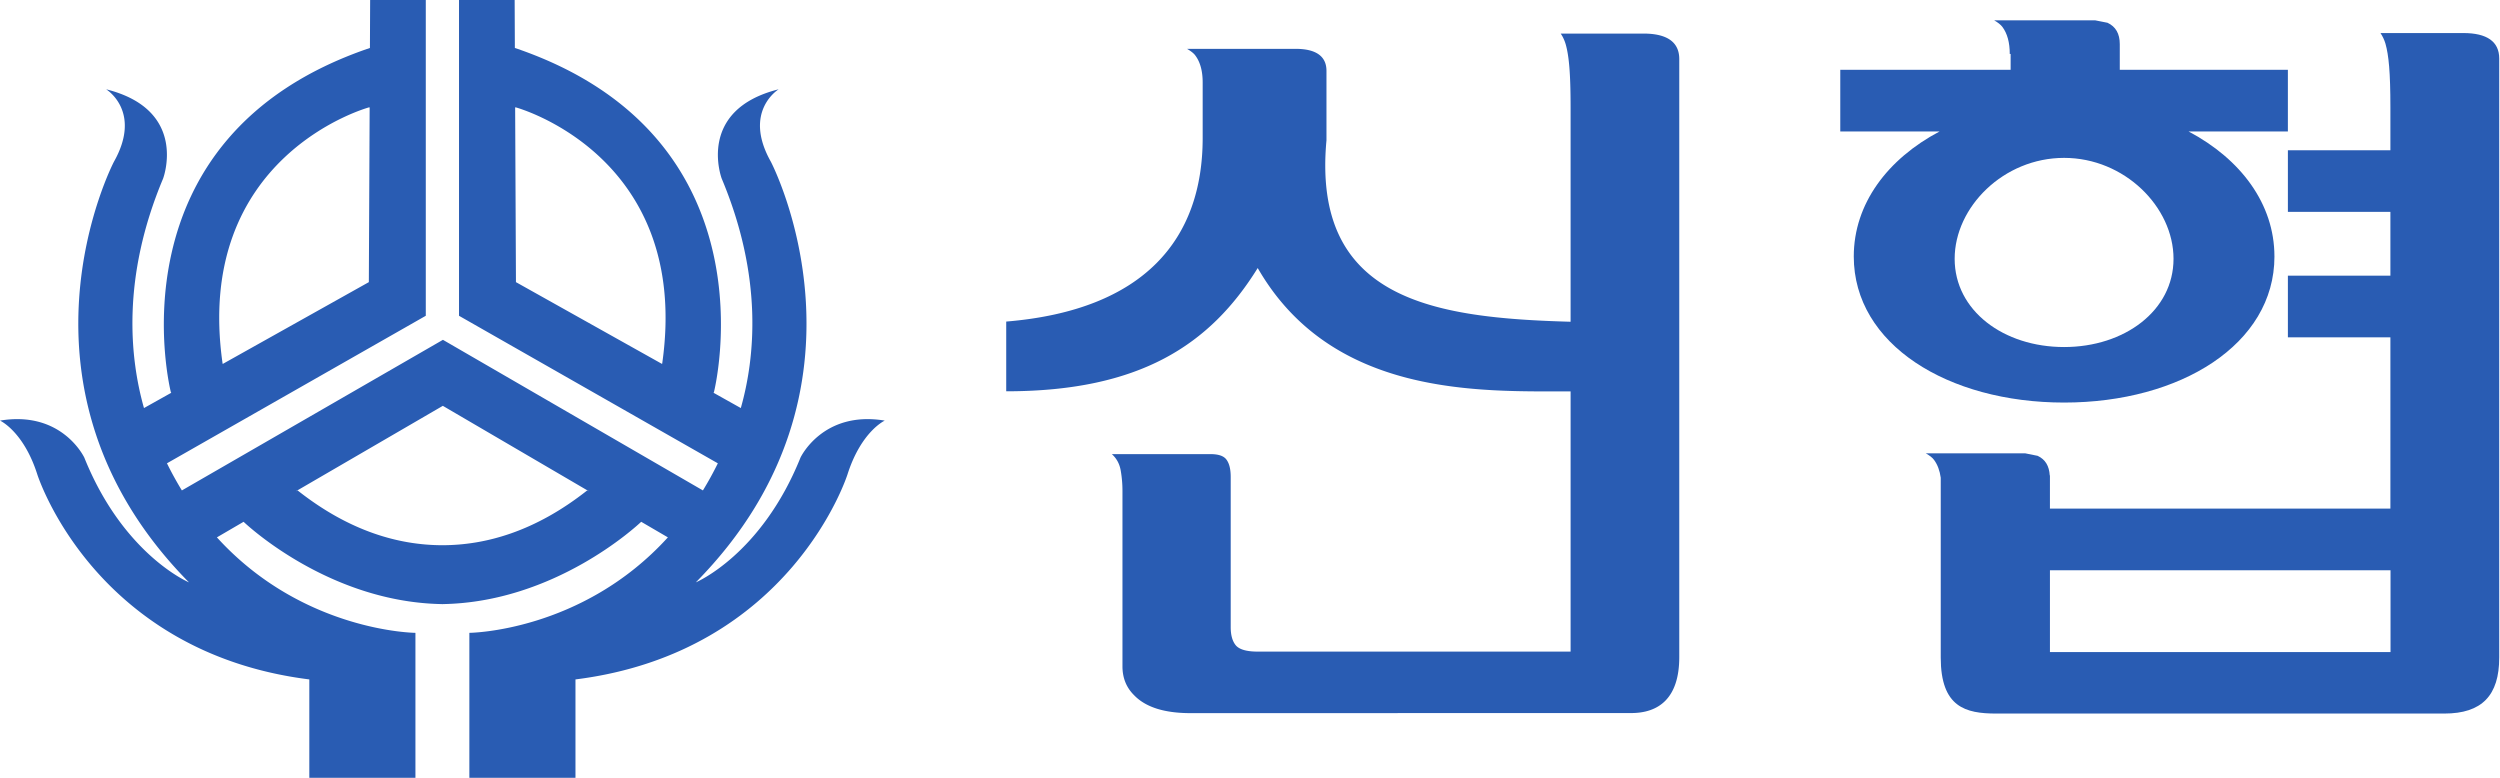 <?xml version="1.0" encoding="UTF-8" standalone="no"?>
<!-- Created with Inkscape (http://www.inkscape.org/) -->

<svg
   width="564.274"
   height="175.554"
   viewBox="0 0 149.297 46.449"
   version="1.1"
   id="svg3081"
   xmlns="http://www.w3.org/2000/svg"
   xmlns:svg="http://www.w3.org/2000/svg">
  <defs
     id="defs3078" />
  <g
     id="layer1">
    <path
       d="m 26.445,24.236 8.694,5.085 v 0.014 l -0.077,-0.044 c -3.109,2.456 -6.076,3.268 -8.643,3.269 -2.566,-6.43e-4 -5.534,-0.813 -8.643,-3.269 l -0.077,0.044 v -0.014 z M 22.026,6.415 h 0.048 l -0.048,10.434 -8.721,4.883 -0.012,-0.014 C 11.516,9.274 22.026,6.415 22.026,6.415 m 17.518,15.303 -0.012,0.014 -8.721,-4.883 -0.048,-10.434 h 0.048 c 0,0 10.511,2.86 8.733,15.303 m 8.258,5.613 c -2.335,5.806 -6.249,7.448 -6.249,7.448 11.516,-11.67 4.483,-25.118 4.483,-25.118 -1.7,-3.014 0.464,-4.328 0.464,-4.328 -4.946,1.237 -3.401,5.333 -3.401,5.333 2.486,5.919 1.985,10.728 1.141,13.703 l -1.63,-0.913 0.025,-0.038 c 0,0 3.862,-15.217 -11.889,-20.554 L 30.734,0 h -3.323 v 18.858 l 15.457,8.811 a 20.388,20.388 0 0 1 -0.891,1.619 L 26.451,20.294 10.861,29.288 A 20.388,20.388 0 0 1 9.97,27.668 L 25.427,18.858 V 7.7828938e-6 H 22.104 L 22.091,2.864 C 6.34,8.201 10.202,23.418 10.202,23.418 l 0.026,0.038 -1.63,0.913 c -0.844,-2.975 -1.345,-7.784 1.141,-13.703 0,0 1.546,-4.096 -3.401,-5.333 0,0 2.164,1.314 0.464,4.328 0,0 -7.033,13.448 4.483,25.118 0,0 -3.914,-1.642 -6.249,-7.448 0,0 -1.325,-2.831 -5.035,-2.213 0,0 1.4,0.634 2.222,3.2 0,0 3.342,10.634 16.249,12.257 v 5.874 h 6.337 v -8.656 c 0,0 -6.723,-0.054 -11.856,-5.702 l 1.593,-0.93 c 0.297,0.281 5.177,4.797 11.835,4.915 v 0.003 l 0.038,-0.001 0.039,0.001 v -0.003 c 6.657,-0.118 11.537,-4.635 11.834,-4.915 l 1.593,0.93 C 34.752,37.739 28.029,37.793 28.029,37.793 v 8.656 h 6.337 v -5.874 c 12.907,-1.623 16.249,-12.257 16.249,-12.257 0.822,-2.566 2.222,-3.2 2.222,-3.2 -3.71,-0.618 -5.035,2.213 -5.035,2.213"
       style="fill:#295cb3;fill-opacity:1;fill-rule:nonzero;stroke:none;stroke-width:0.618"
       id="path3000" />
    <g
       id="g3221"
       transform="scale(0.585)">
      <path
         d="m 121.18,4.988 c 0.39,0.229 0.683,0.452 0.839,0.672 0.502,0.665 0.754,1.589 0.754,2.76 v 5.675 c 0,10.293 -5.931,17.562 -20.055,18.732 v 7.118 c 13.605,0 20.803,-4.719 25.674,-12.584 7.599,13.204 22.732,12.592 31.941,12.592 v 26.566 h -31.938 c -1.115,0 -1.851,-0.206 -2.224,-0.622 -0.361,-0.425 -0.536,-1.048 -0.536,-1.884 v -15.322 c 0,-0.777 -0.137,-1.365 -0.426,-1.759 -0.275,-0.39 -0.825,-0.574 -1.661,-0.574 h -10.049 c 0.494,0.443 0.8,1.01 0.914,1.714 a 12.077,12.077 0 0 1 0.172,2.039 v 17.912 c 0,1.177 0.391,2.153 1.172,2.93 1.173,1.235 3.095,1.847 5.778,1.847 l 44.98,-0.008 c 2.782,0 4.911,-1.478 4.911,-5.712 V 6.027 c 0,-1.73 -1.245,-2.599 -3.642,-2.599 h -8.461 c 0.231,0.338 0.392,0.702 0.509,1.093 0.331,1.173 0.5,2.899 0.5,6.449 v 21.876 c -13.861,-0.387 -26.43,-2.171 -24.921,-18.523 V 7.234 c 0,-1.502 -1.08,-2.248 -3.154,-2.248 z"
         style="fill:#295cb3;fill-opacity:1;fill-rule:nonzero;stroke:none;stroke-width:1.057"
         id="path2994" />
      <path
         d="M 244.034,66.569 H 209.266 v -8.357 h 34.768 z M 255.131,5.976 c 0,-1.733 -1.254,-2.602 -3.655,-2.602 h -8.466 c 0.221,0.333 0.396,0.702 0.509,1.09 0.331,1.173 0.502,2.907 0.502,6.464 v 4.414 h -10.464 v 6.289 h 10.464 v 6.51 h -10.464 v 6.293 h 10.464 v 17.486 h -34.756 v -3.388 h -0.02 c -0.054,-0.956 -0.446,-1.633 -1.236,-1.999 l -1.259,-0.253 h -10.154 c 0.391,0.224 0.676,0.443 0.839,0.669 0.355,0.481 0.584,1.092 0.683,1.818 v 18.357 c 0,5.078 2.543,5.719 5.66,5.719 h 45.745 c 3.848,0 5.608,-1.85 5.608,-5.719 z"
         style="fill:#295cb3;fill-opacity:1;fill-rule:nonzero;stroke:none;stroke-width:1.057"
         id="path2996" />
      <path
         d="m 199.539,26.419 c 0,-5.288 4.997,-10.302 11.172,-10.302 6.163,0 11.171,5.013 11.171,10.302 0,5.296 -5.008,9.008 -11.171,9.008 -6.176,0 -11.172,-3.713 -11.172,-9.008 m 32.644,-0.238 c 0,-5.378 -3.452,-9.953 -8.765,-12.76 h 10.138 V 7.127 H 216.395 V 4.503 c 0,-1.063 -0.416,-1.791 -1.254,-2.179 l -1.263,-0.25 h -10.309 c 0.395,0.223 0.669,0.447 0.842,0.672 0.5,0.67 0.753,1.589 0.753,2.767 l 0.089,-0.01 v 1.623 h -17.391 v 6.294 h 10.137 c -5.312,2.807 -8.759,7.382 -8.759,12.76 0,8.975 9.607,14.915 21.472,14.915 11.856,0 21.472,-5.94 21.472,-14.915"
         style="fill:#295cb3;fill-opacity:1;fill-rule:nonzero;stroke:none;stroke-width:1.057"
         id="path2998" />
    </g>
  </g>
</svg>
